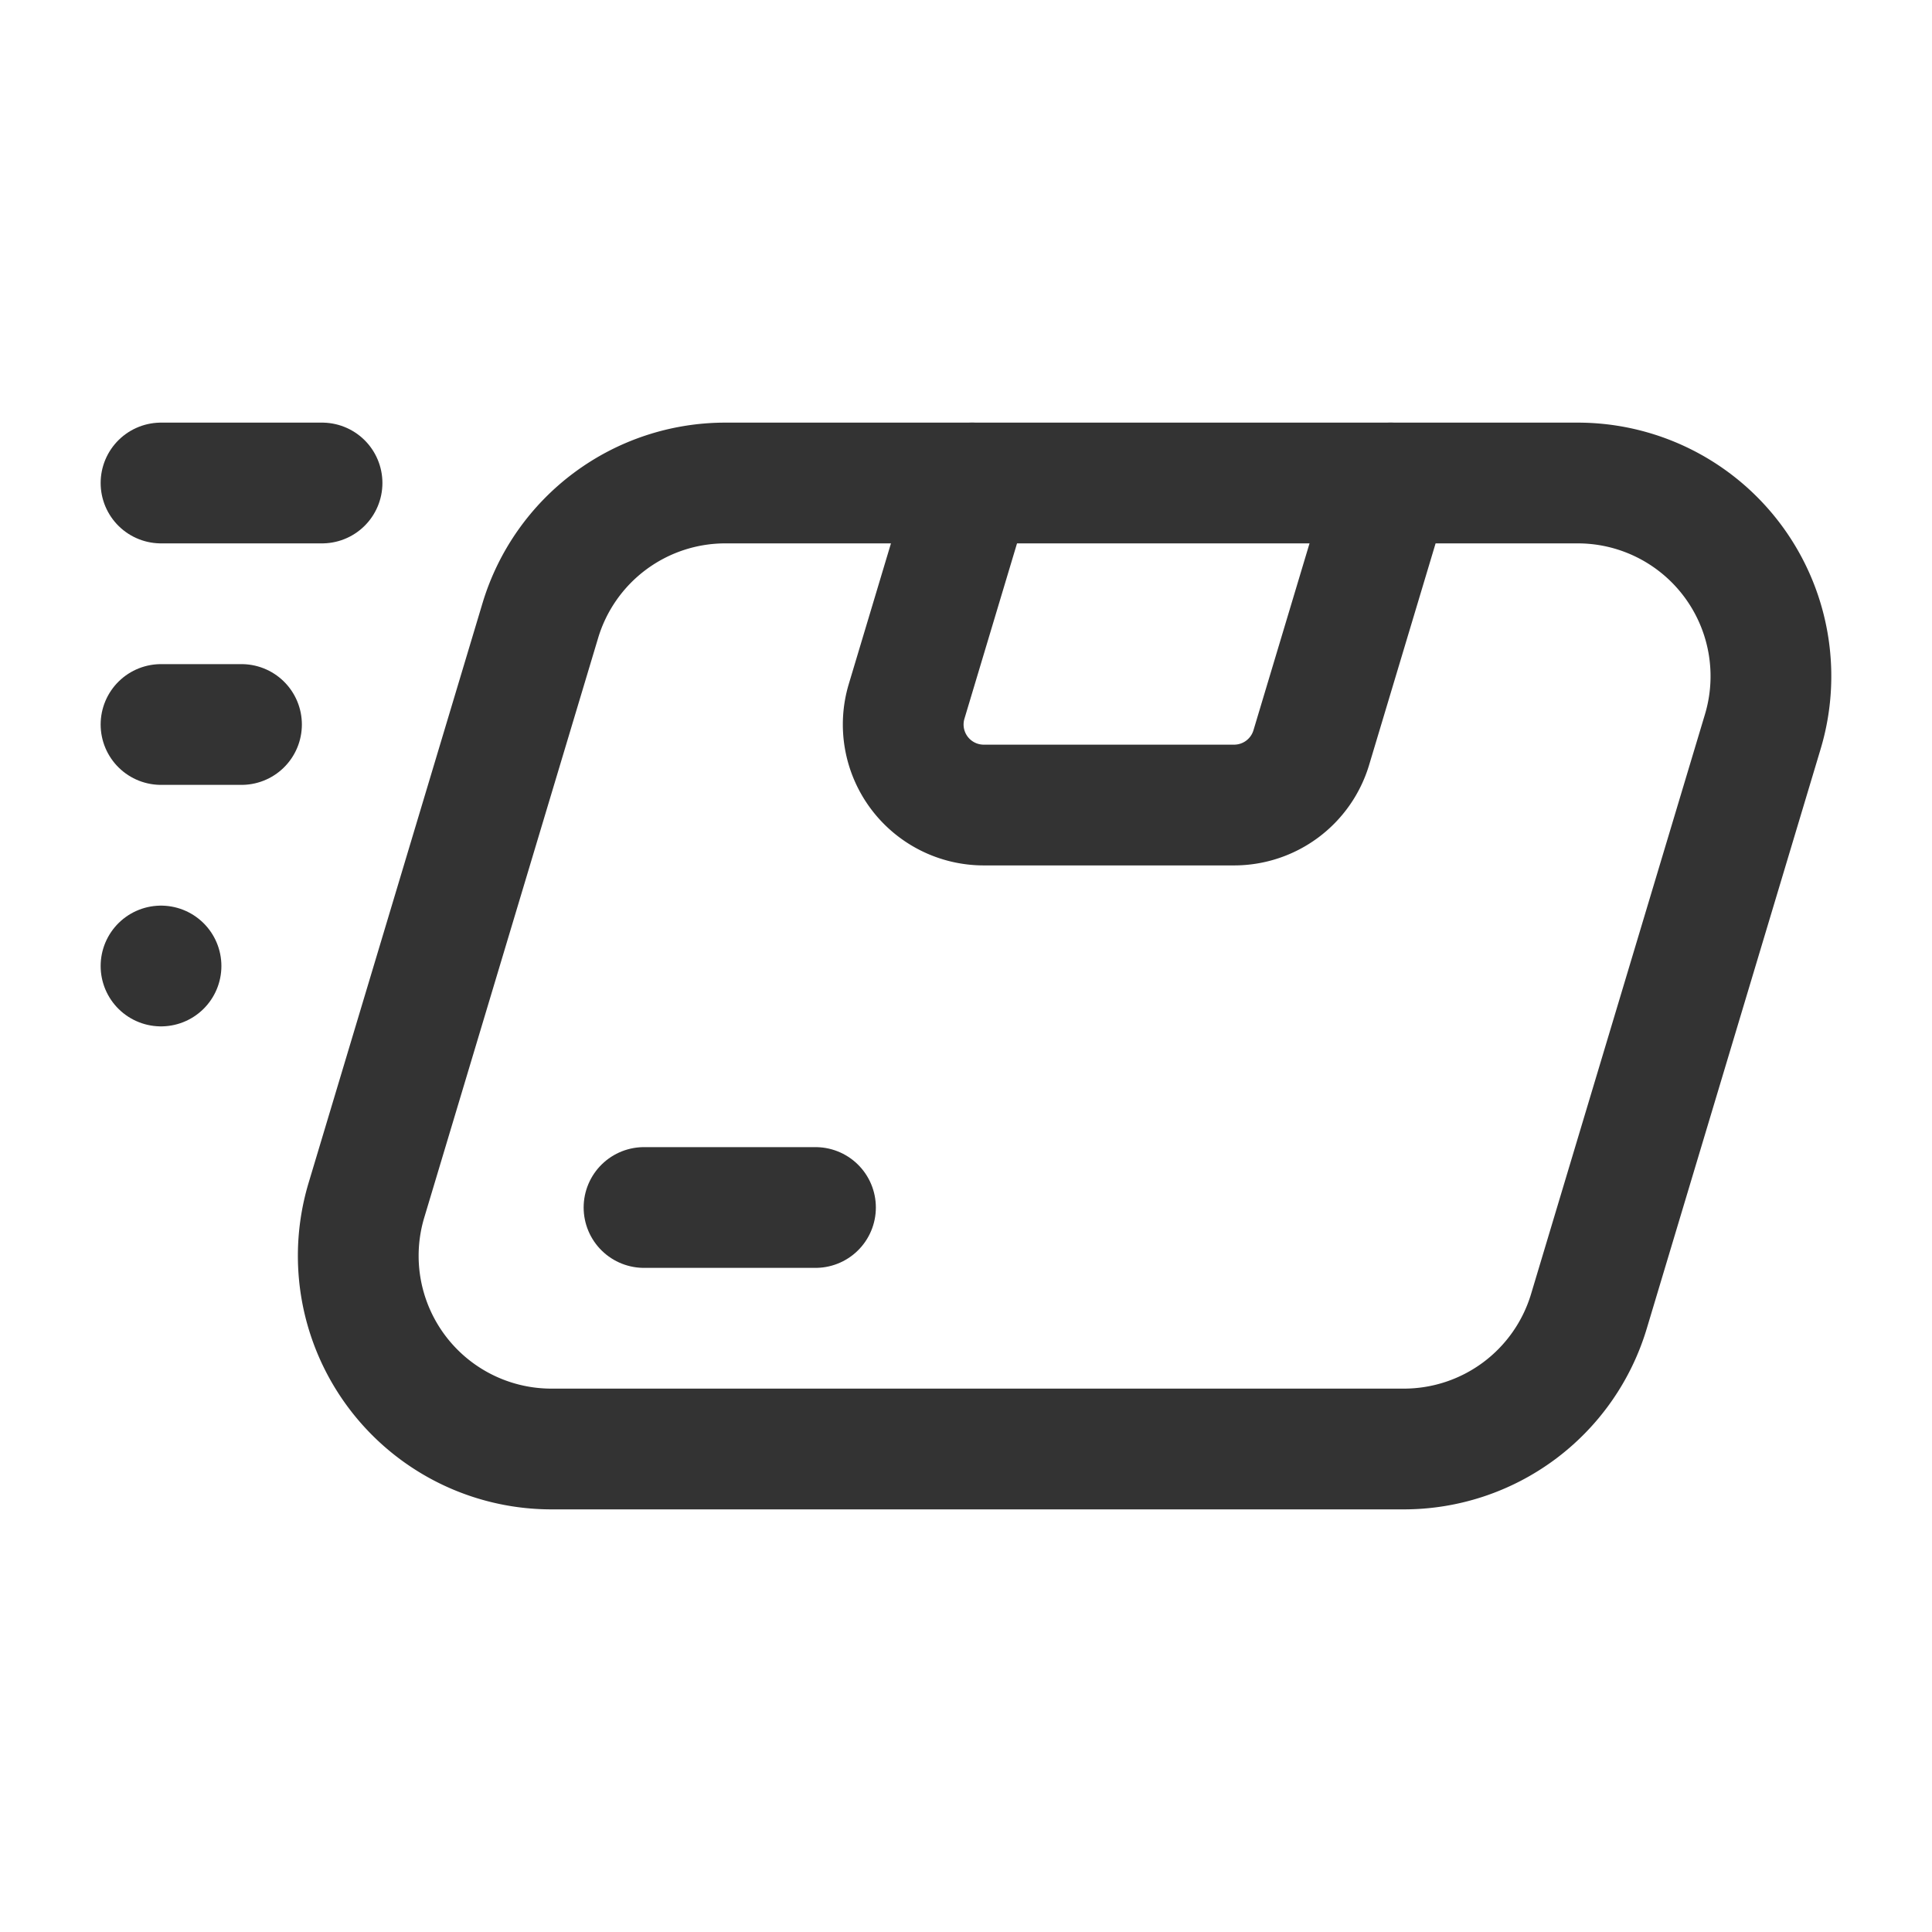 <svg xmlns="http://www.w3.org/2000/svg" width="32" height="32" viewBox="0 0 32 32"><g data-name="Fast Delivery"><g data-name="Gruppe 4555"><path d="M2 10h0" data-name="Pfad 6114" style="stroke:#333;stroke-linecap:round;stroke-linejoin:round;stroke-width:2px;fill:none" transform="translate(.667 6)"/><path d="M3.333 7H2" data-name="Pfad 6115" style="stroke:#333;stroke-linecap:round;stroke-linejoin:round;stroke-width:2px;fill:none" transform="translate(.667 5)"/><path d="M4.667 4H2" data-name="Pfad 6116" style="stroke:#333;stroke-linecap:round;stroke-linejoin:round;stroke-width:2px;fill:none" transform="translate(.667 4)"/><path d="m19.294 4-1.315 4.383a1.335 1.335 0 0 1-1.277.951h-4.149a1.334 1.334 0 0 1-1.277-1.716L12.361 4" data-name="Pfad 6118" style="stroke:#333;stroke-linecap:round;stroke-linejoin:round;stroke-width:2px;fill:none" transform="translate(3.74 4)"/><path d="M8 13h2.84" data-name="Pfad 6119" style="stroke:#333;stroke-linecap:round;stroke-linejoin:round;stroke-width:2px;fill:none" transform="translate(2.667 7)"/><path d="M21.768 20H7.651a3.2 3.2 0 0 1-3.065-4.12l2.88-9.6A3.2 3.2 0 0 1 10.531 4h14.118a3.2 3.2 0 0 1 3.065 4.12l-2.88 9.6A3.2 3.2 0 0 1 21.768 20z" data-name="Pfad 6120" style="stroke:#333;stroke-linecap:round;stroke-linejoin:round;stroke-width:2px;fill:none" transform="translate(1.483 4)"/></g><path d="M0 0h32v32H0z" data-name="Pfad 6121" style="fill:none"/></g></svg>